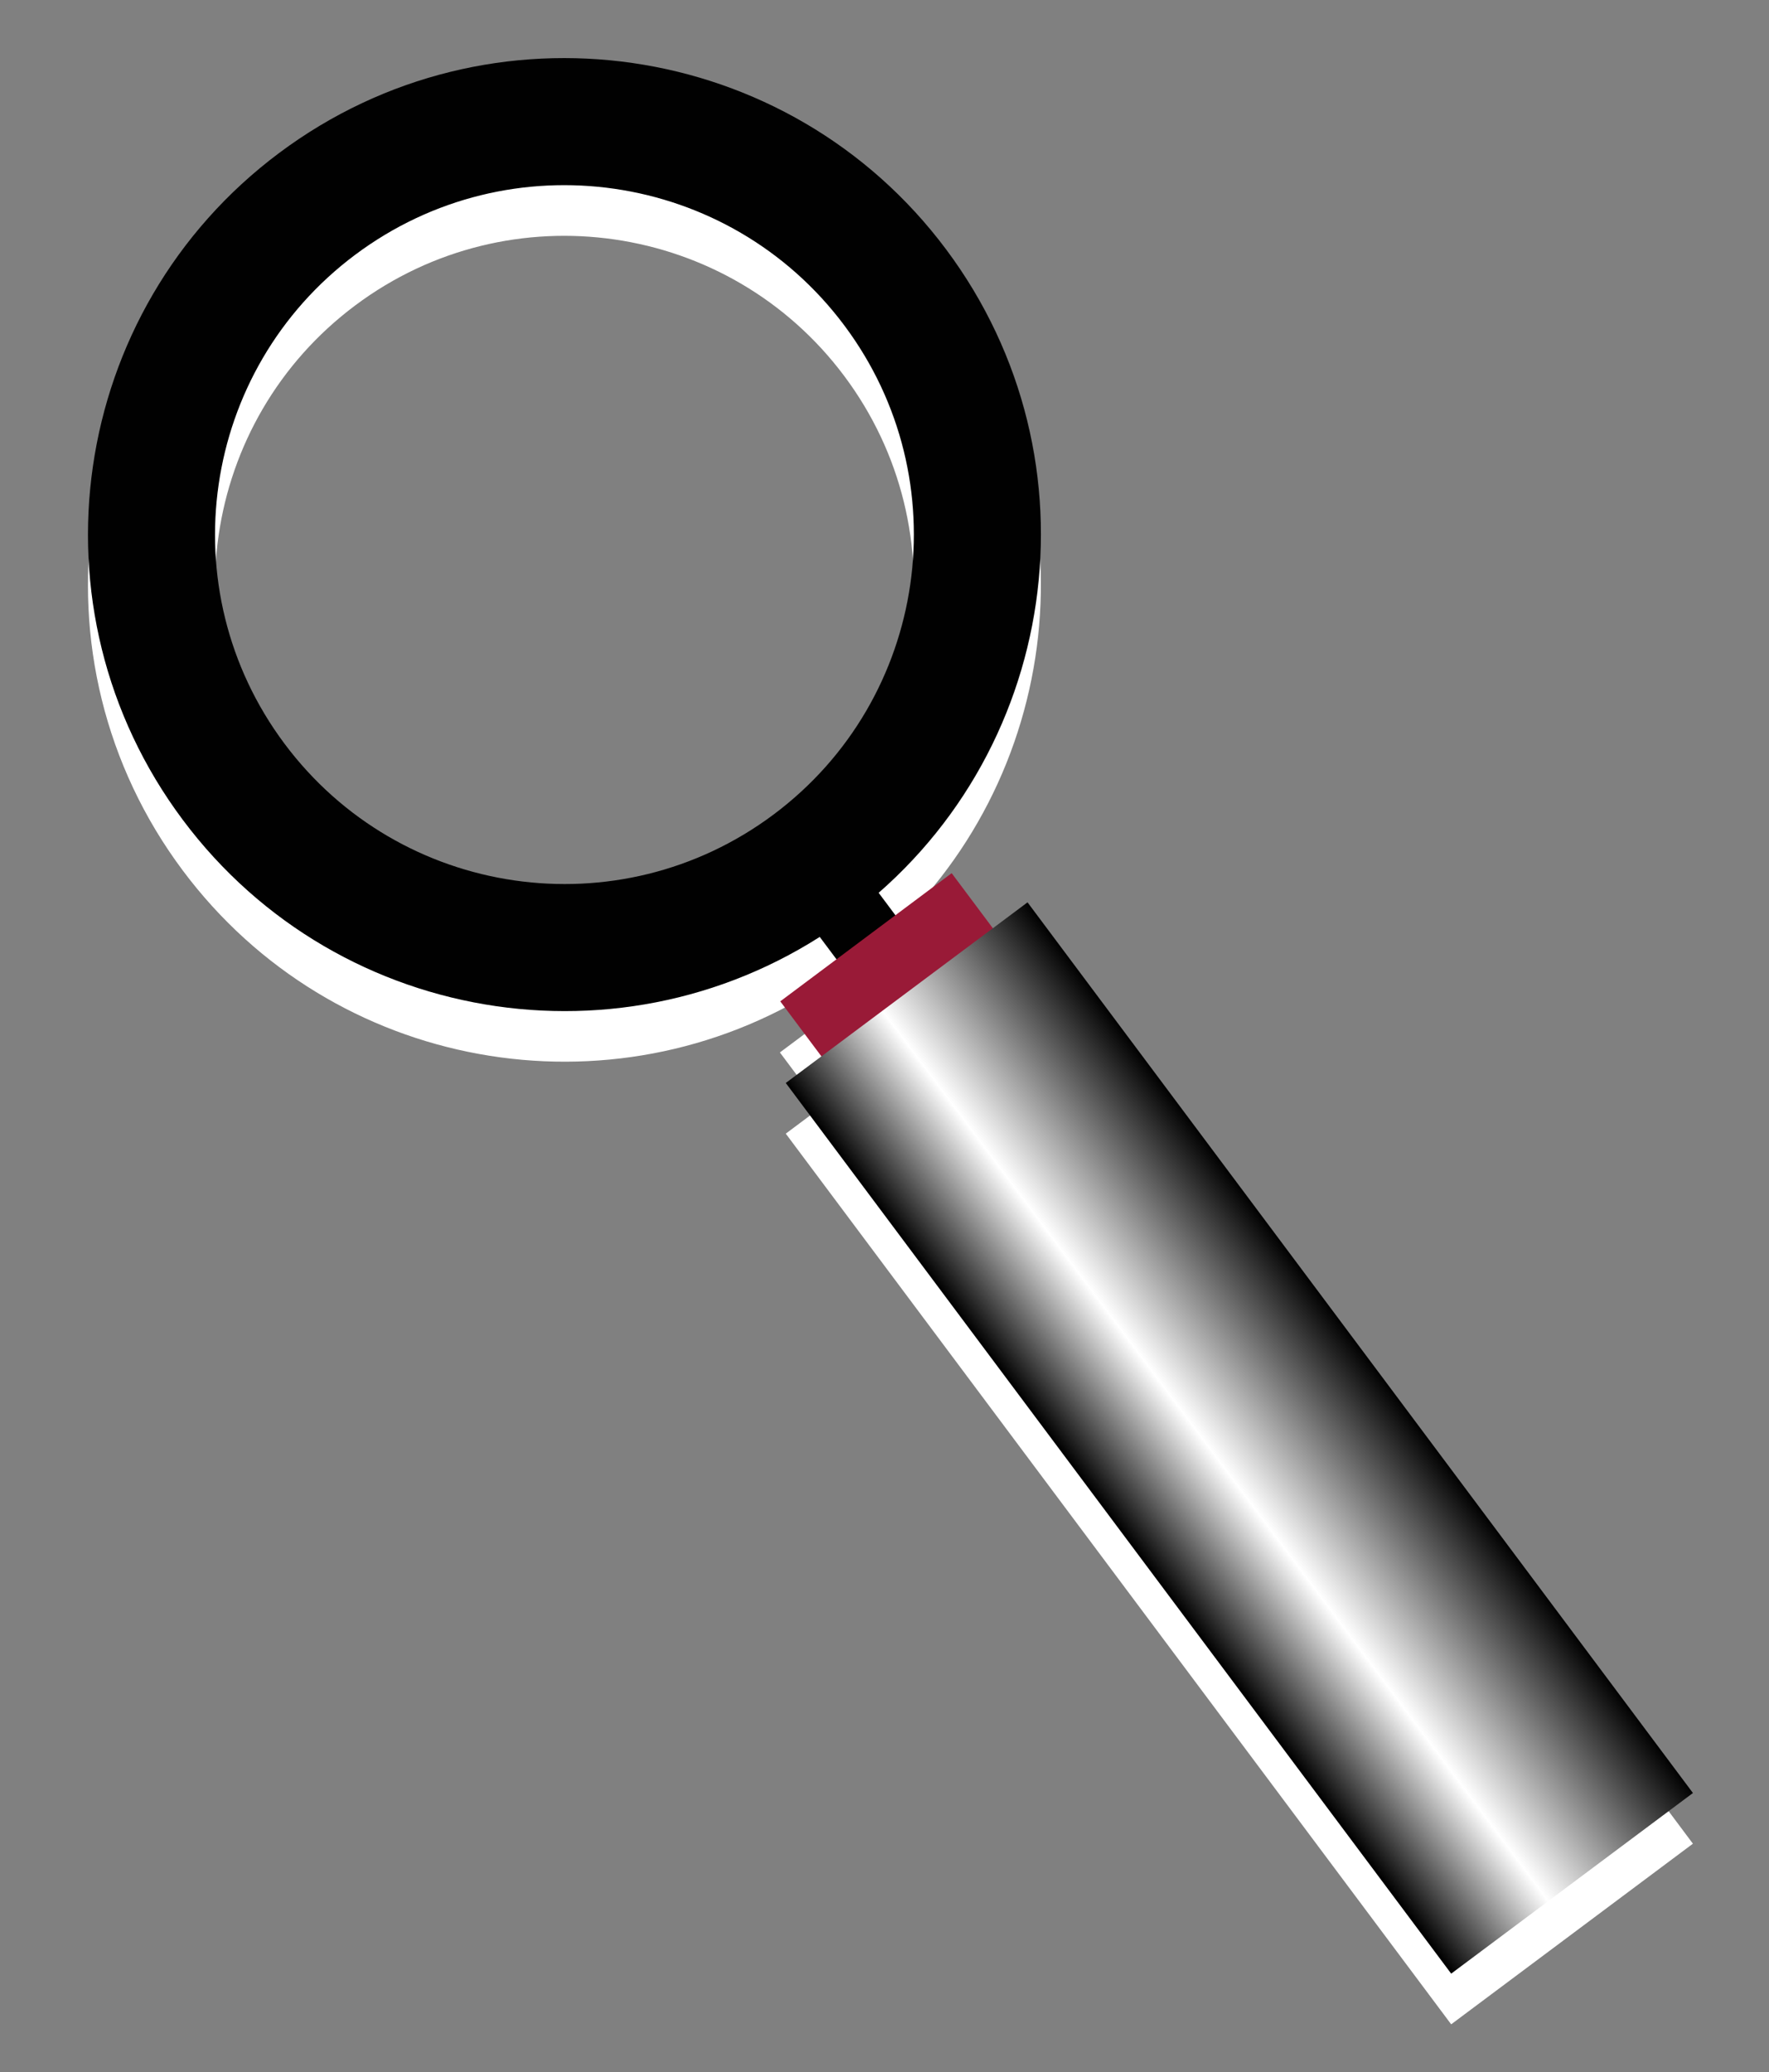 <?xml version="1.0" encoding="utf-8"?>
<!-- Generator: Adobe Illustrator 15.0.0, SVG Export Plug-In . SVG Version: 6.00 Build 0)  -->
<!DOCTYPE svg PUBLIC "-//W3C//DTD SVG 1.1//EN" "http://www.w3.org/Graphics/SVG/1.1/DTD/svg11.dtd">
<svg version="1.1" id="Layer_1" xmlns="http://www.w3.org/2000/svg" xmlns:xlink="http://www.w3.org/1999/xlink" x="0px" y="0px"
	 width="181px" height="212px" viewBox="0 0 181 212" enable-background="new 0 0 181 212" xml:space="preserve">
<rect x="0" y="0" width="181" height="212" fill="#808080" stroke="none"/>
<g>
	<path fill="#FFFFFF" d="M105.134,97.504l-3.598,2.688l-4.197-5.618l-5.754,4.299l-1.733-2.32
		c19.007-16.602,22.311-45.299,6.955-65.852C80.691,9.133,50.143,4.711,28.574,20.826s-25.99,46.663-9.875,68.232
		c15.355,20.553,43.812,25.521,65.122,12l1.732,2.319l-5.755,4.3l4.198,5.619l-3.598,2.688l68.083,91.125l24.734-18.48
		L105.134,97.504z M29.113,81.277C17.296,65.46,20.538,43.058,36.355,31.24c15.816-11.817,38.219-8.575,50.036,7.242
		c11.817,15.817,8.575,38.22-7.241,50.037C63.333,100.337,40.931,97.094,29.113,81.277z"/>
	<g>
		<g>
			<path fill="#010101" d="M28.574,15.642C7.006,31.756,2.584,62.305,18.699,83.874c16.114,21.568,46.663,25.989,68.231,9.875
				c21.569-16.115,25.99-46.664,9.876-68.232C80.691,3.948,50.143-0.473,28.574,15.642z M79.15,83.335
				c-15.817,11.817-38.22,8.574-50.037-7.242c-11.817-15.817-8.575-38.219,7.242-50.037c15.816-11.817,38.219-8.575,50.036,7.242
				C98.209,49.115,94.967,71.517,79.15,83.335z"/>
		</g>
		
			<rect x="83.577" y="89.507" transform="matrix(0.801 -0.599 0.599 0.801 -39.069 71.037)" fill="#010101" width="7.528" height="9.579"/>
		
			<rect x="81.819" y="94.546" transform="matrix(0.801 -0.599 0.599 0.801 -42.335 75.726)" fill="#991A37" width="21.894" height="14.026"/>
		
			<linearGradient id="SVGID_1_" gradientUnits="userSpaceOnUse" x1="98.588" y1="122.353" x2="129.467" y2="122.353" gradientTransform="matrix(0.801 -0.599 0.599 0.801 -37.767 117.35)">
			<stop  offset="0" style="stop-color:#000000"/>
			<stop  offset="0.398" style="stop-color:#FFFFFF"/>
			<stop  offset="1" style="stop-color:#000000"/>
		</linearGradient>
		<polygon fill="url(#SVGID_1_)" points="173.217,183.444 148.482,201.925 80.399,110.8 105.134,92.319 		"/>
	</g>
</g>
</svg>
